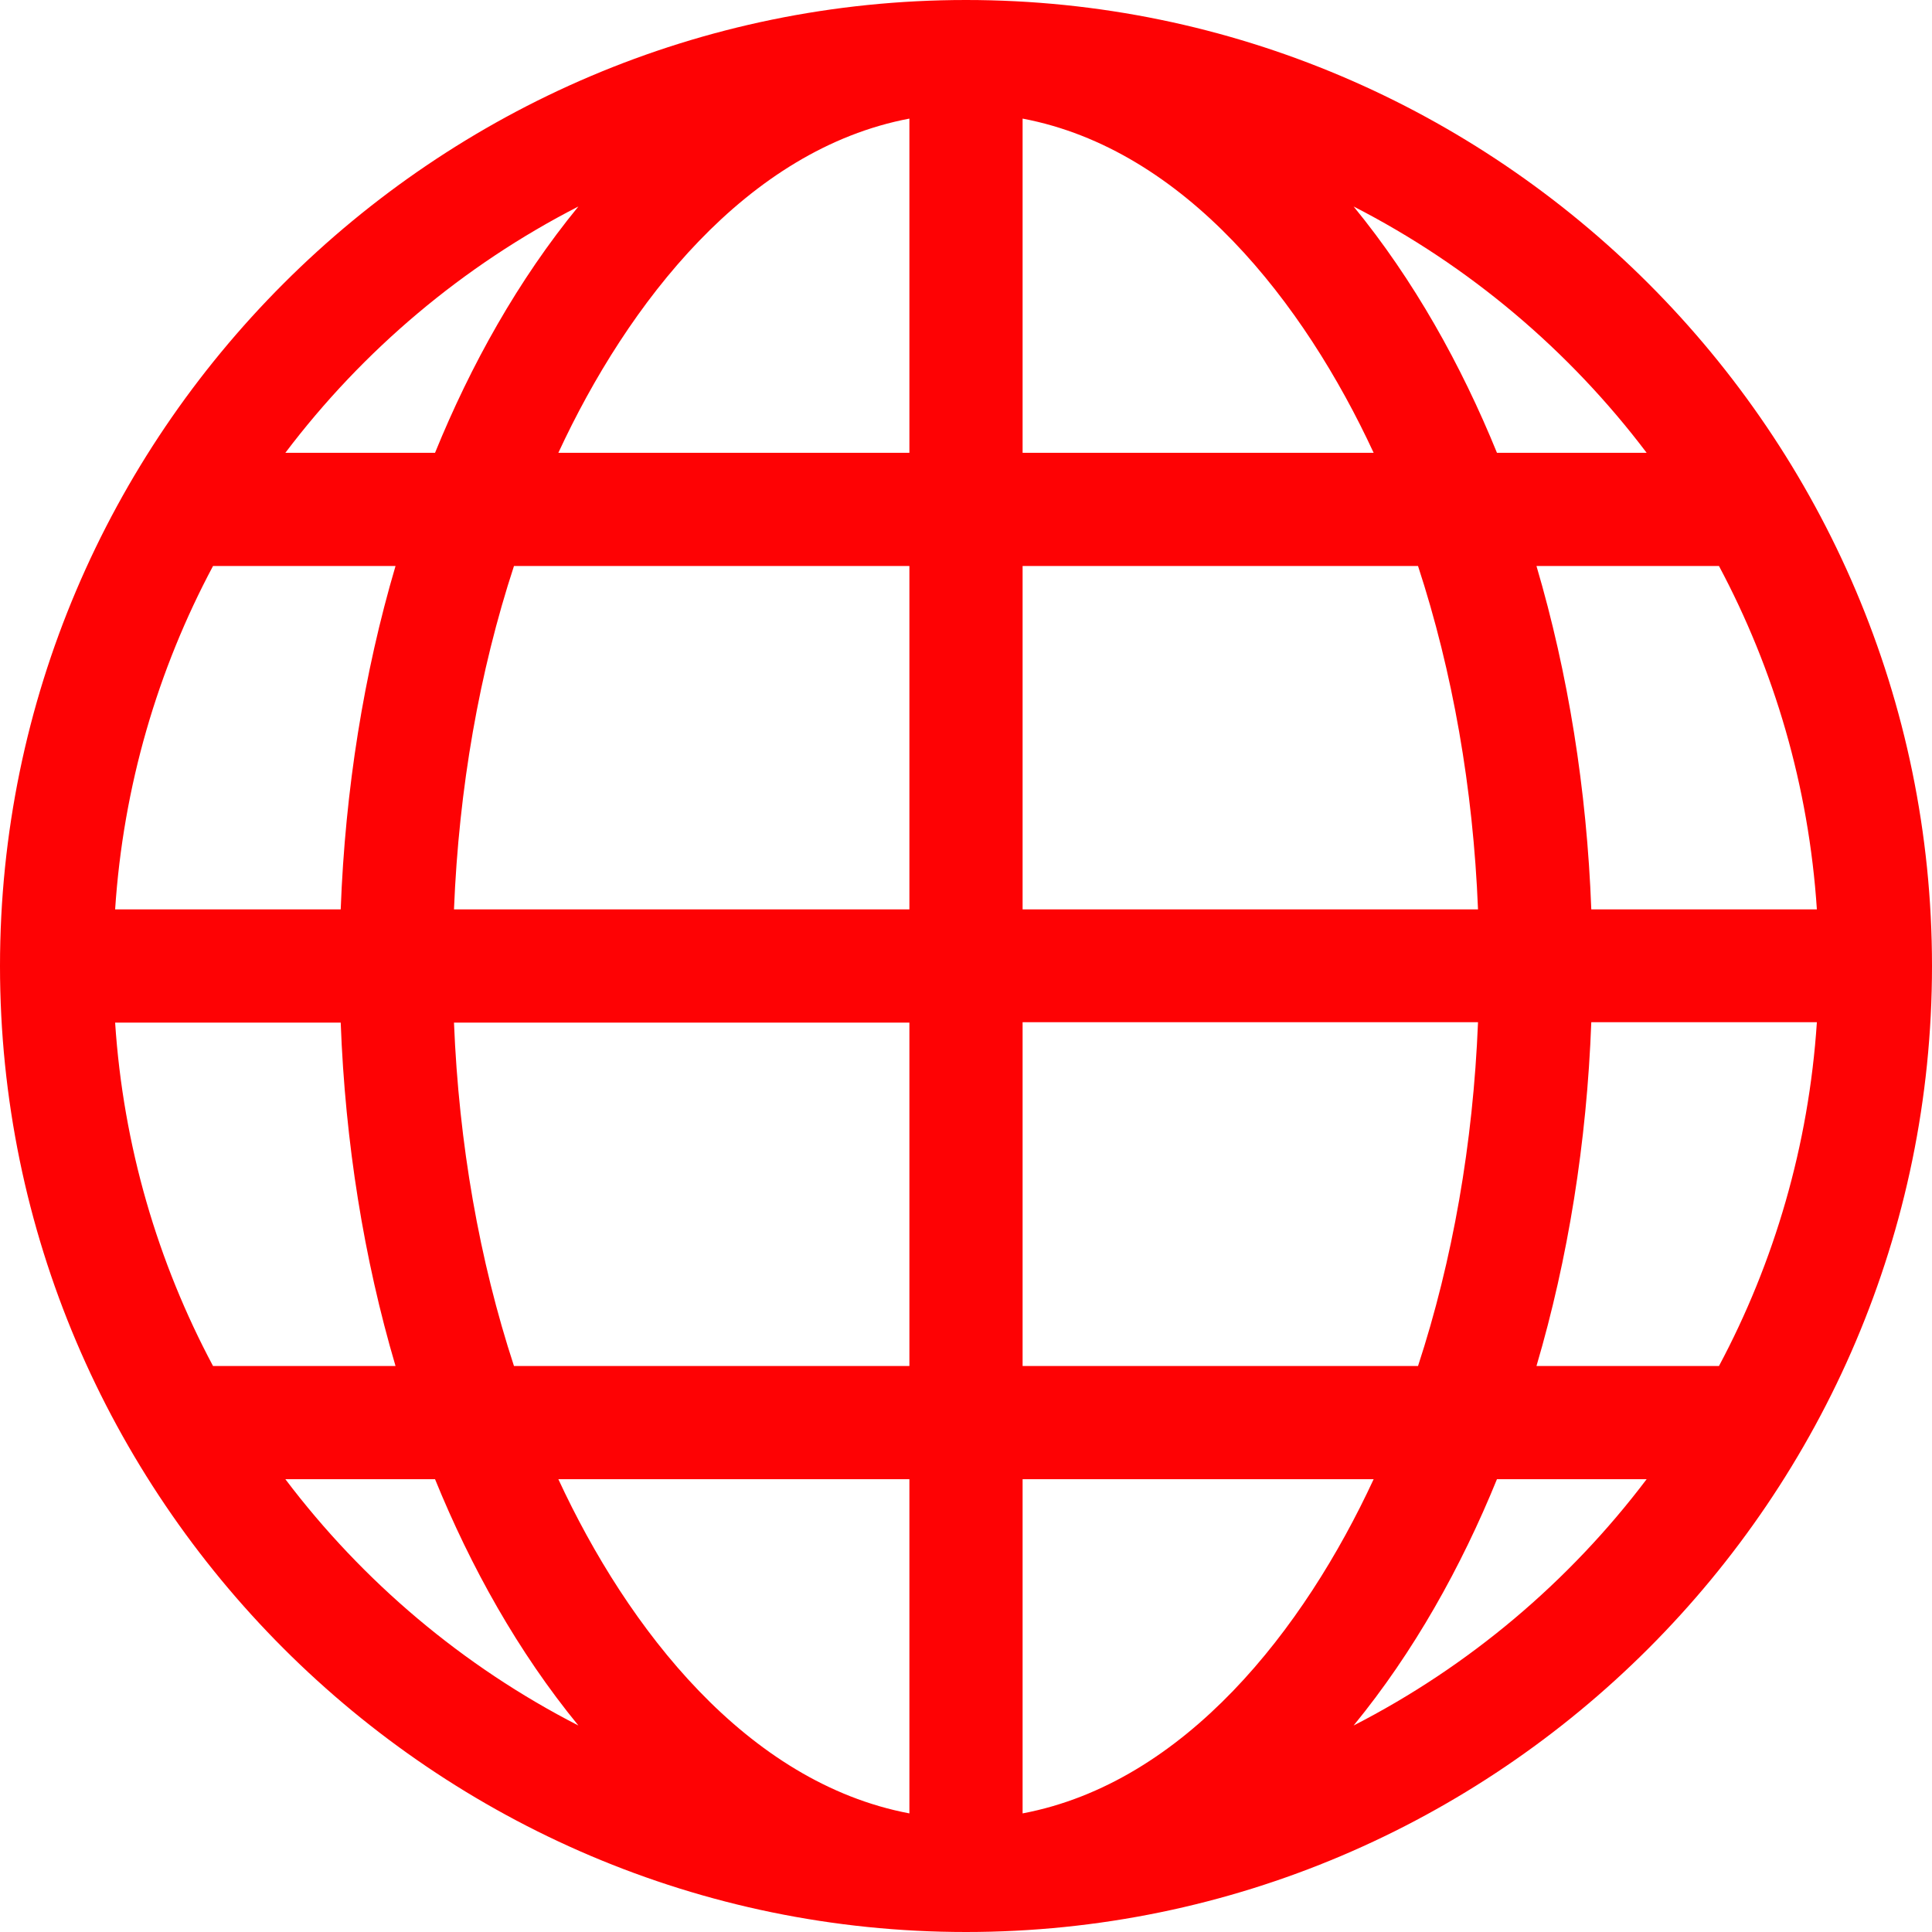 <svg xmlns="http://www.w3.org/2000/svg" version="1.1" xmlns:xlink="http://www.w3.org/1999/xlink" width="512" height="512" x="0" y="0" viewBox="0 0 512 512" style="enable-background:new 0 0 512 512" xml:space="preserve" class=""><g><path d="M256 0C115.041 0 0 115.049 0 256c0 140.959 115.049 256 256 256 140.96 0 256-115.049 256-256C512 115.04 396.951 0 256 0zM153.28 54.722C137.296 74.227 124.759 96.741 115.289 120H75.622c20.553-27.193 47.096-49.618 77.658-65.278zM56.453 150h48.365c-8.386 28.451-13.339 59.212-14.527 91H30.51c2.154-32.707 11.293-63.533 25.943-91zm0 212c-14.65-27.467-23.789-58.293-25.943-91h59.781c1.188 31.788 6.141 62.549 14.526 91H56.453zm19.169 30h39.667c9.47 23.26 22.007 45.773 37.991 65.278-30.562-15.66-57.105-38.085-77.658-65.278zM241 480.57c-43.094-8.163-74.637-48.882-93.032-88.57H241v88.57zM241 362H136.207c-9.169-28.003-14.604-58.861-15.897-91H241v91zm0-121H120.311c1.292-32.139 6.728-62.997 15.897-91H241v91zm0-121h-93.032C166.354 80.331 197.894 39.595 241 31.43V120zm214.547 30c14.65 27.467 23.789 58.293 25.943 91h-59.781c-1.188-31.788-6.141-62.549-14.527-91h48.365zm-19.168-30h-39.668c-9.469-23.256-22.007-45.774-37.992-65.278 30.563 15.66 57.106 38.085 77.66 65.278zM271 31.43c43.098 8.163 74.642 48.891 93.032 88.57H271V31.43zM271 150h104.793c9.169 28.003 14.604 58.861 15.896 91H271v-91zm0 120.9h120.689c-1.292 32.139-6.727 63.097-15.896 91.1H271v-91.1zm0 209.67V392h93.032c-18.384 39.666-49.926 80.405-93.032 88.57zm87.719-23.292c15.981-19.5 28.52-42.016 37.992-65.278h39.668c-20.554 27.193-47.097 49.618-77.66 65.278zM407.183 362c8.385-28.451 13.338-59.312 14.526-91.1h59.781c-2.154 32.707-11.293 63.633-25.942 91.1h-48.365z" fill="#fe0204" opacity="1" data-original="#000000" class=""></path></g></svg>